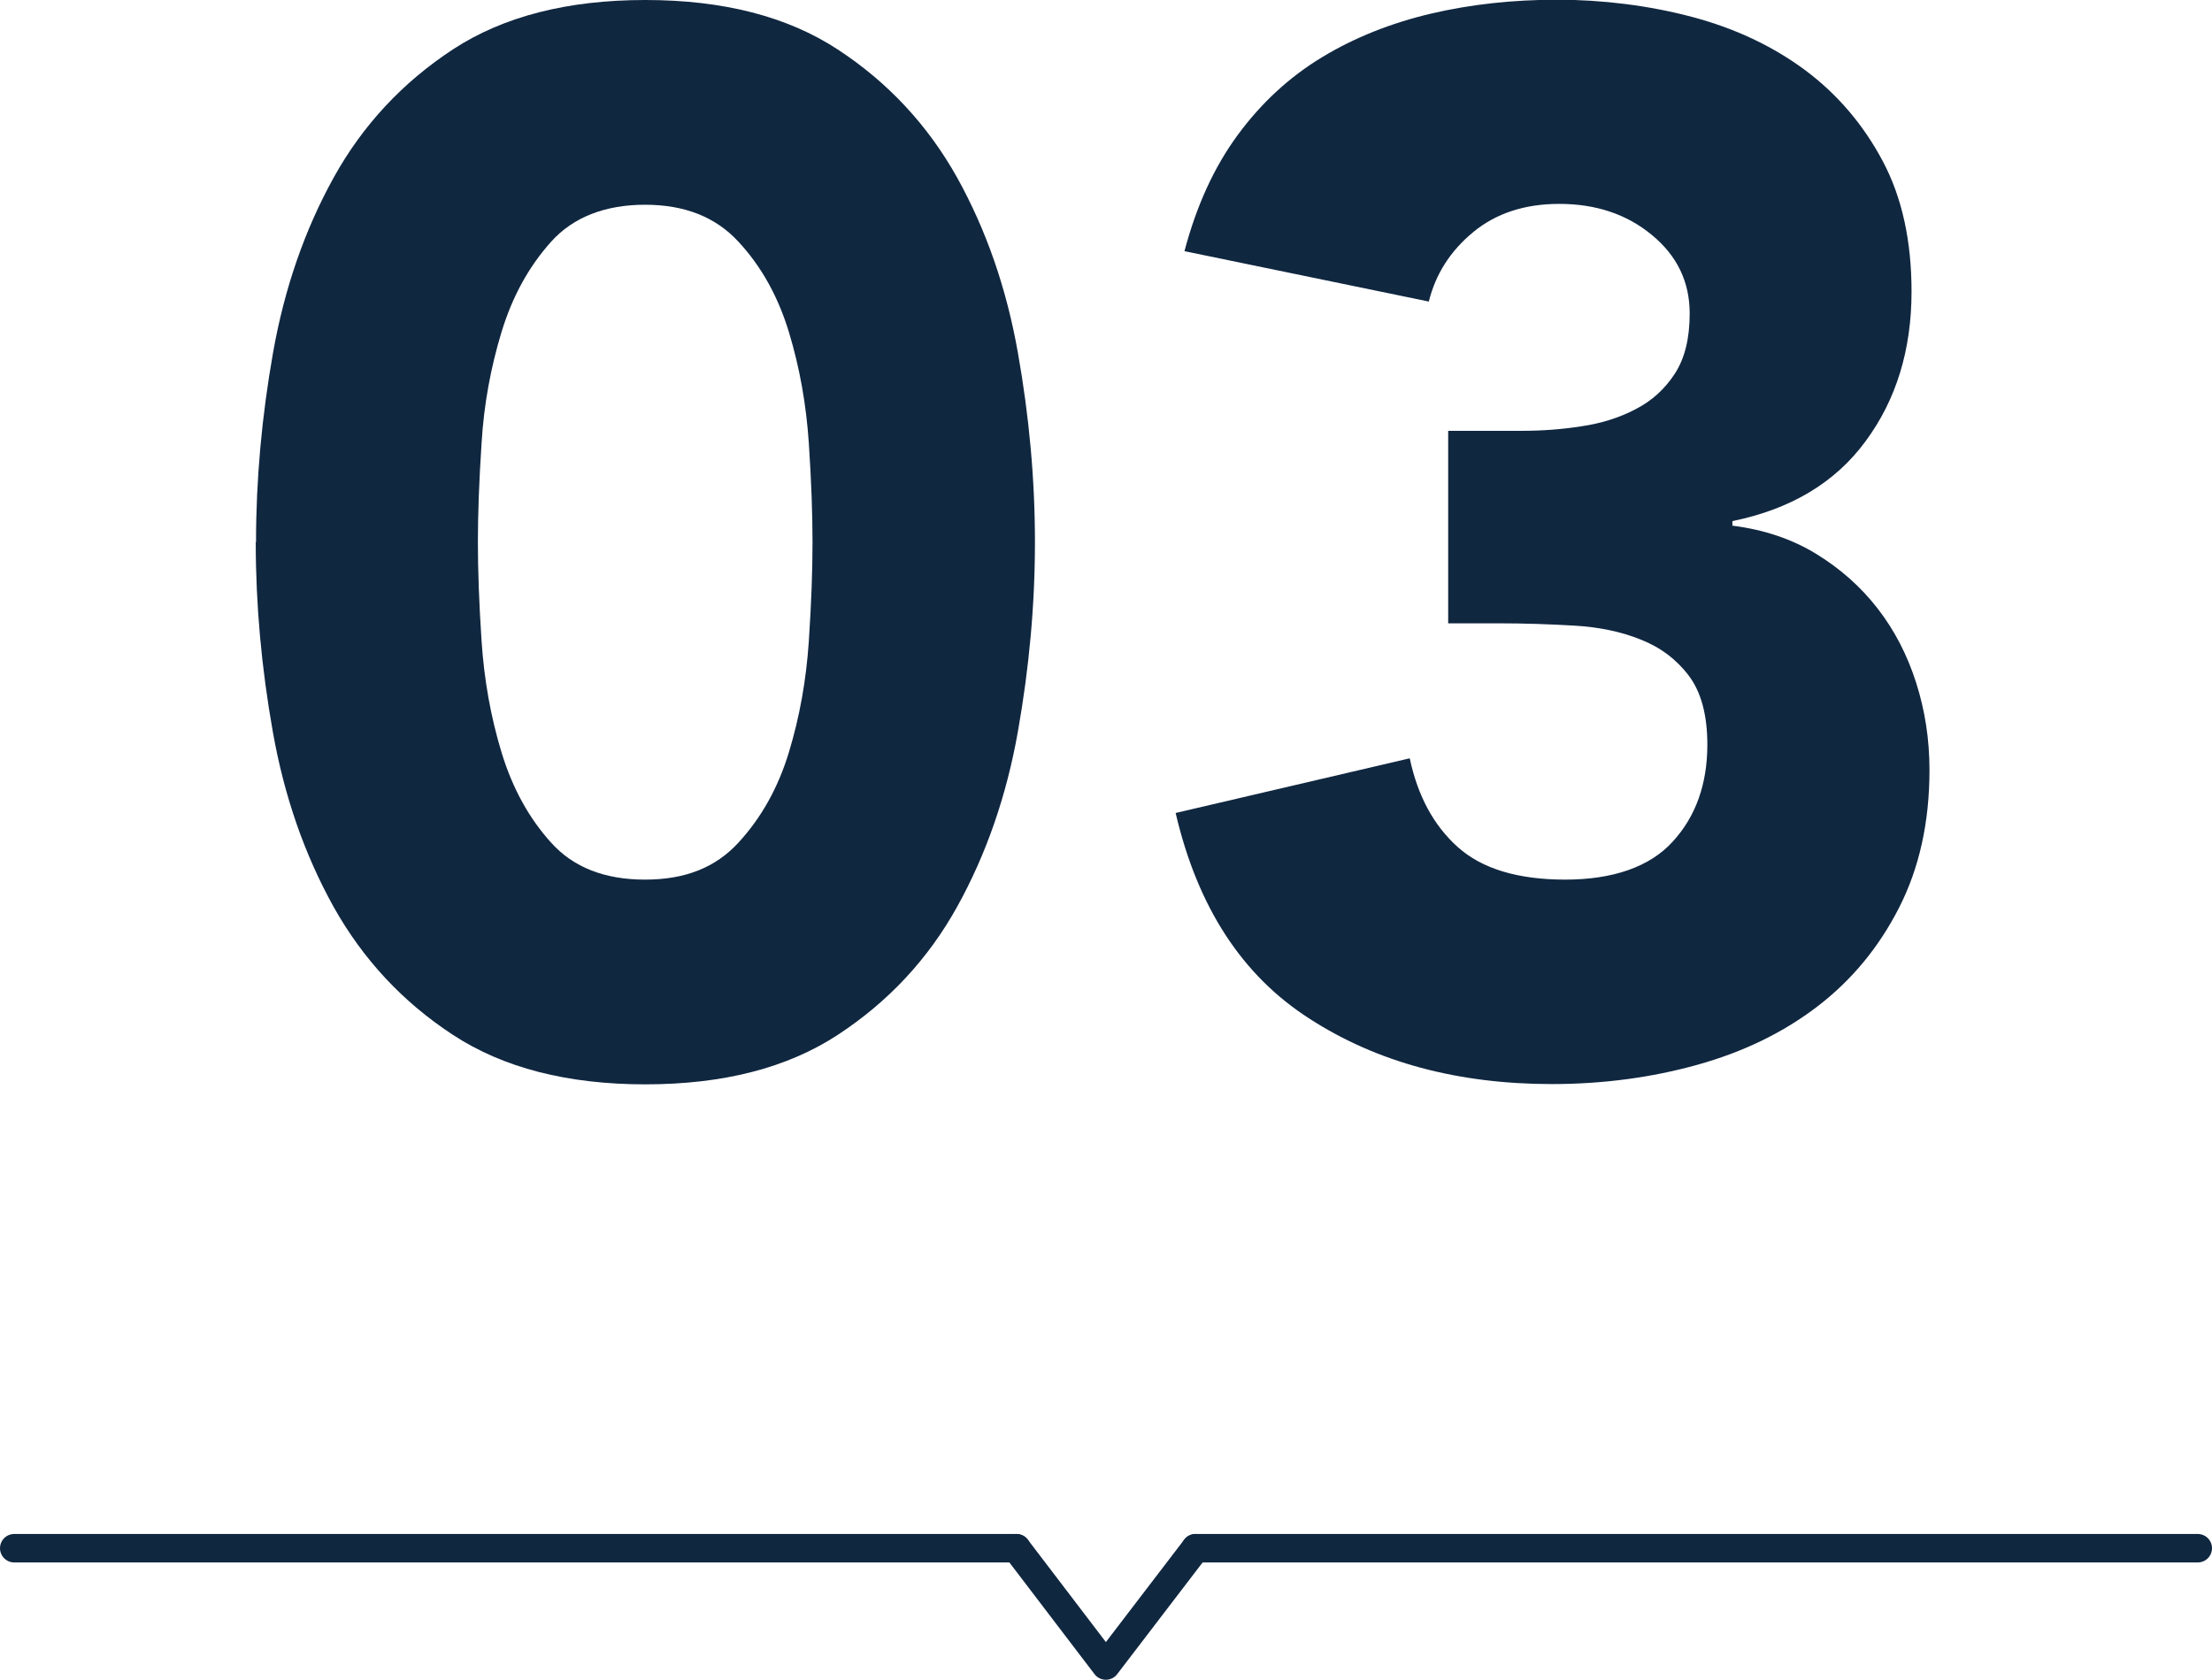 <?xml version="1.0" encoding="UTF-8"?><svg id="_レイヤー_2" xmlns="http://www.w3.org/2000/svg" viewBox="0 0 77.67 58.99"><defs><style>.cls-1{fill:none;stroke:#102740;stroke-linecap:round;stroke-linejoin:round;}.cls-2{fill:#102740;}</style></defs><g id="_レイヤー_1-2"><g><path class="cls-2" d="M8.99,19.03c0-2.18,.2-4.4,.6-6.66,.4-2.25,1.11-4.3,2.13-6.14,1.02-1.84,2.42-3.34,4.19-4.5C17.67,.58,19.92,0,22.66,0s4.99,.58,6.76,1.74c1.77,1.16,3.16,2.66,4.19,4.5,1.02,1.84,1.73,3.88,2.13,6.14,.4,2.25,.6,4.47,.6,6.66s-.2,4.4-.6,6.66c-.4,2.25-1.11,4.3-2.13,6.14-1.02,1.84-2.42,3.34-4.19,4.5-1.77,1.16-4.02,1.74-6.76,1.74s-4.99-.58-6.76-1.74c-1.77-1.16-3.16-2.66-4.19-4.5-1.02-1.84-1.73-3.88-2.13-6.14-.4-2.25-.6-4.47-.6-6.66m7.8,0c0,.97,.04,2.13,.13,3.48,.09,1.35,.32,2.65,.7,3.9,.38,1.25,.96,2.31,1.74,3.17,.78,.87,1.88,1.3,3.3,1.3s2.48-.43,3.28-1.3c.8-.87,1.39-1.92,1.77-3.17,.38-1.25,.61-2.55,.7-3.9,.09-1.35,.13-2.51,.13-3.48s-.04-2.13-.13-3.48c-.09-1.35-.32-2.65-.7-3.9-.38-1.25-.97-2.31-1.77-3.17-.8-.87-1.89-1.3-3.28-1.3s-2.52,.43-3.3,1.3c-.78,.87-1.36,1.92-1.74,3.17-.38,1.25-.62,2.55-.7,3.9-.09,1.35-.13,2.51-.13,3.48"/><path class="cls-2" d="M50.85,15.13h2.55c.73,0,1.44-.05,2.13-.16,.69-.1,1.33-.3,1.9-.6,.57-.29,1.03-.71,1.38-1.25,.35-.54,.52-1.24,.52-2.11,0-1.11-.44-2.03-1.33-2.76-.88-.73-1.97-1.09-3.25-1.09-1.21,0-2.22,.33-3.02,.99-.8,.66-1.32,1.47-1.56,2.44l-8.58-1.77c.42-1.59,1.04-2.95,1.87-4.08,.83-1.13,1.82-2.04,2.96-2.73,1.14-.69,2.42-1.2,3.82-1.53,1.4-.33,2.89-.49,4.45-.49s3.2,.2,4.71,.6c1.51,.4,2.83,1.02,3.98,1.87,1.14,.85,2.05,1.92,2.73,3.2,.68,1.28,1.01,2.81,1.01,4.58,0,2.05-.54,3.8-1.61,5.25-1.07,1.46-2.63,2.39-4.68,2.81v.16c1.11,.14,2.09,.47,2.94,.99,.85,.52,1.57,1.16,2.16,1.92,.59,.76,1.04,1.63,1.35,2.6,.31,.97,.47,1.99,.47,3.07,0,1.84-.36,3.45-1.07,4.84-.71,1.39-1.66,2.54-2.86,3.46-1.2,.92-2.6,1.6-4.21,2.05-1.61,.45-3.32,.68-5.12,.68-3.29,0-6.13-.76-8.5-2.29-2.38-1.52-3.94-3.93-4.71-7.23l8.22-1.92c.28,1.32,.84,2.36,1.69,3.12,.85,.76,2.11,1.14,3.77,1.14s2.96-.44,3.77-1.33c.81-.88,1.22-2.02,1.22-3.41,0-1.04-.22-1.85-.65-2.42-.43-.57-1-1-1.69-1.27-.69-.28-1.47-.44-2.34-.49-.87-.05-1.73-.08-2.6-.08h-1.82v-6.76Z"/><line class="cls-1" x1="35.69" y1="54.37" x2=".5" y2="54.37"/><line class="cls-1" x1="77.17" y1="54.37" x2="41.98" y2="54.37"/><polyline class="cls-1" points="41.98 54.37 38.83 58.49 35.69 54.37"/></g></g></svg>